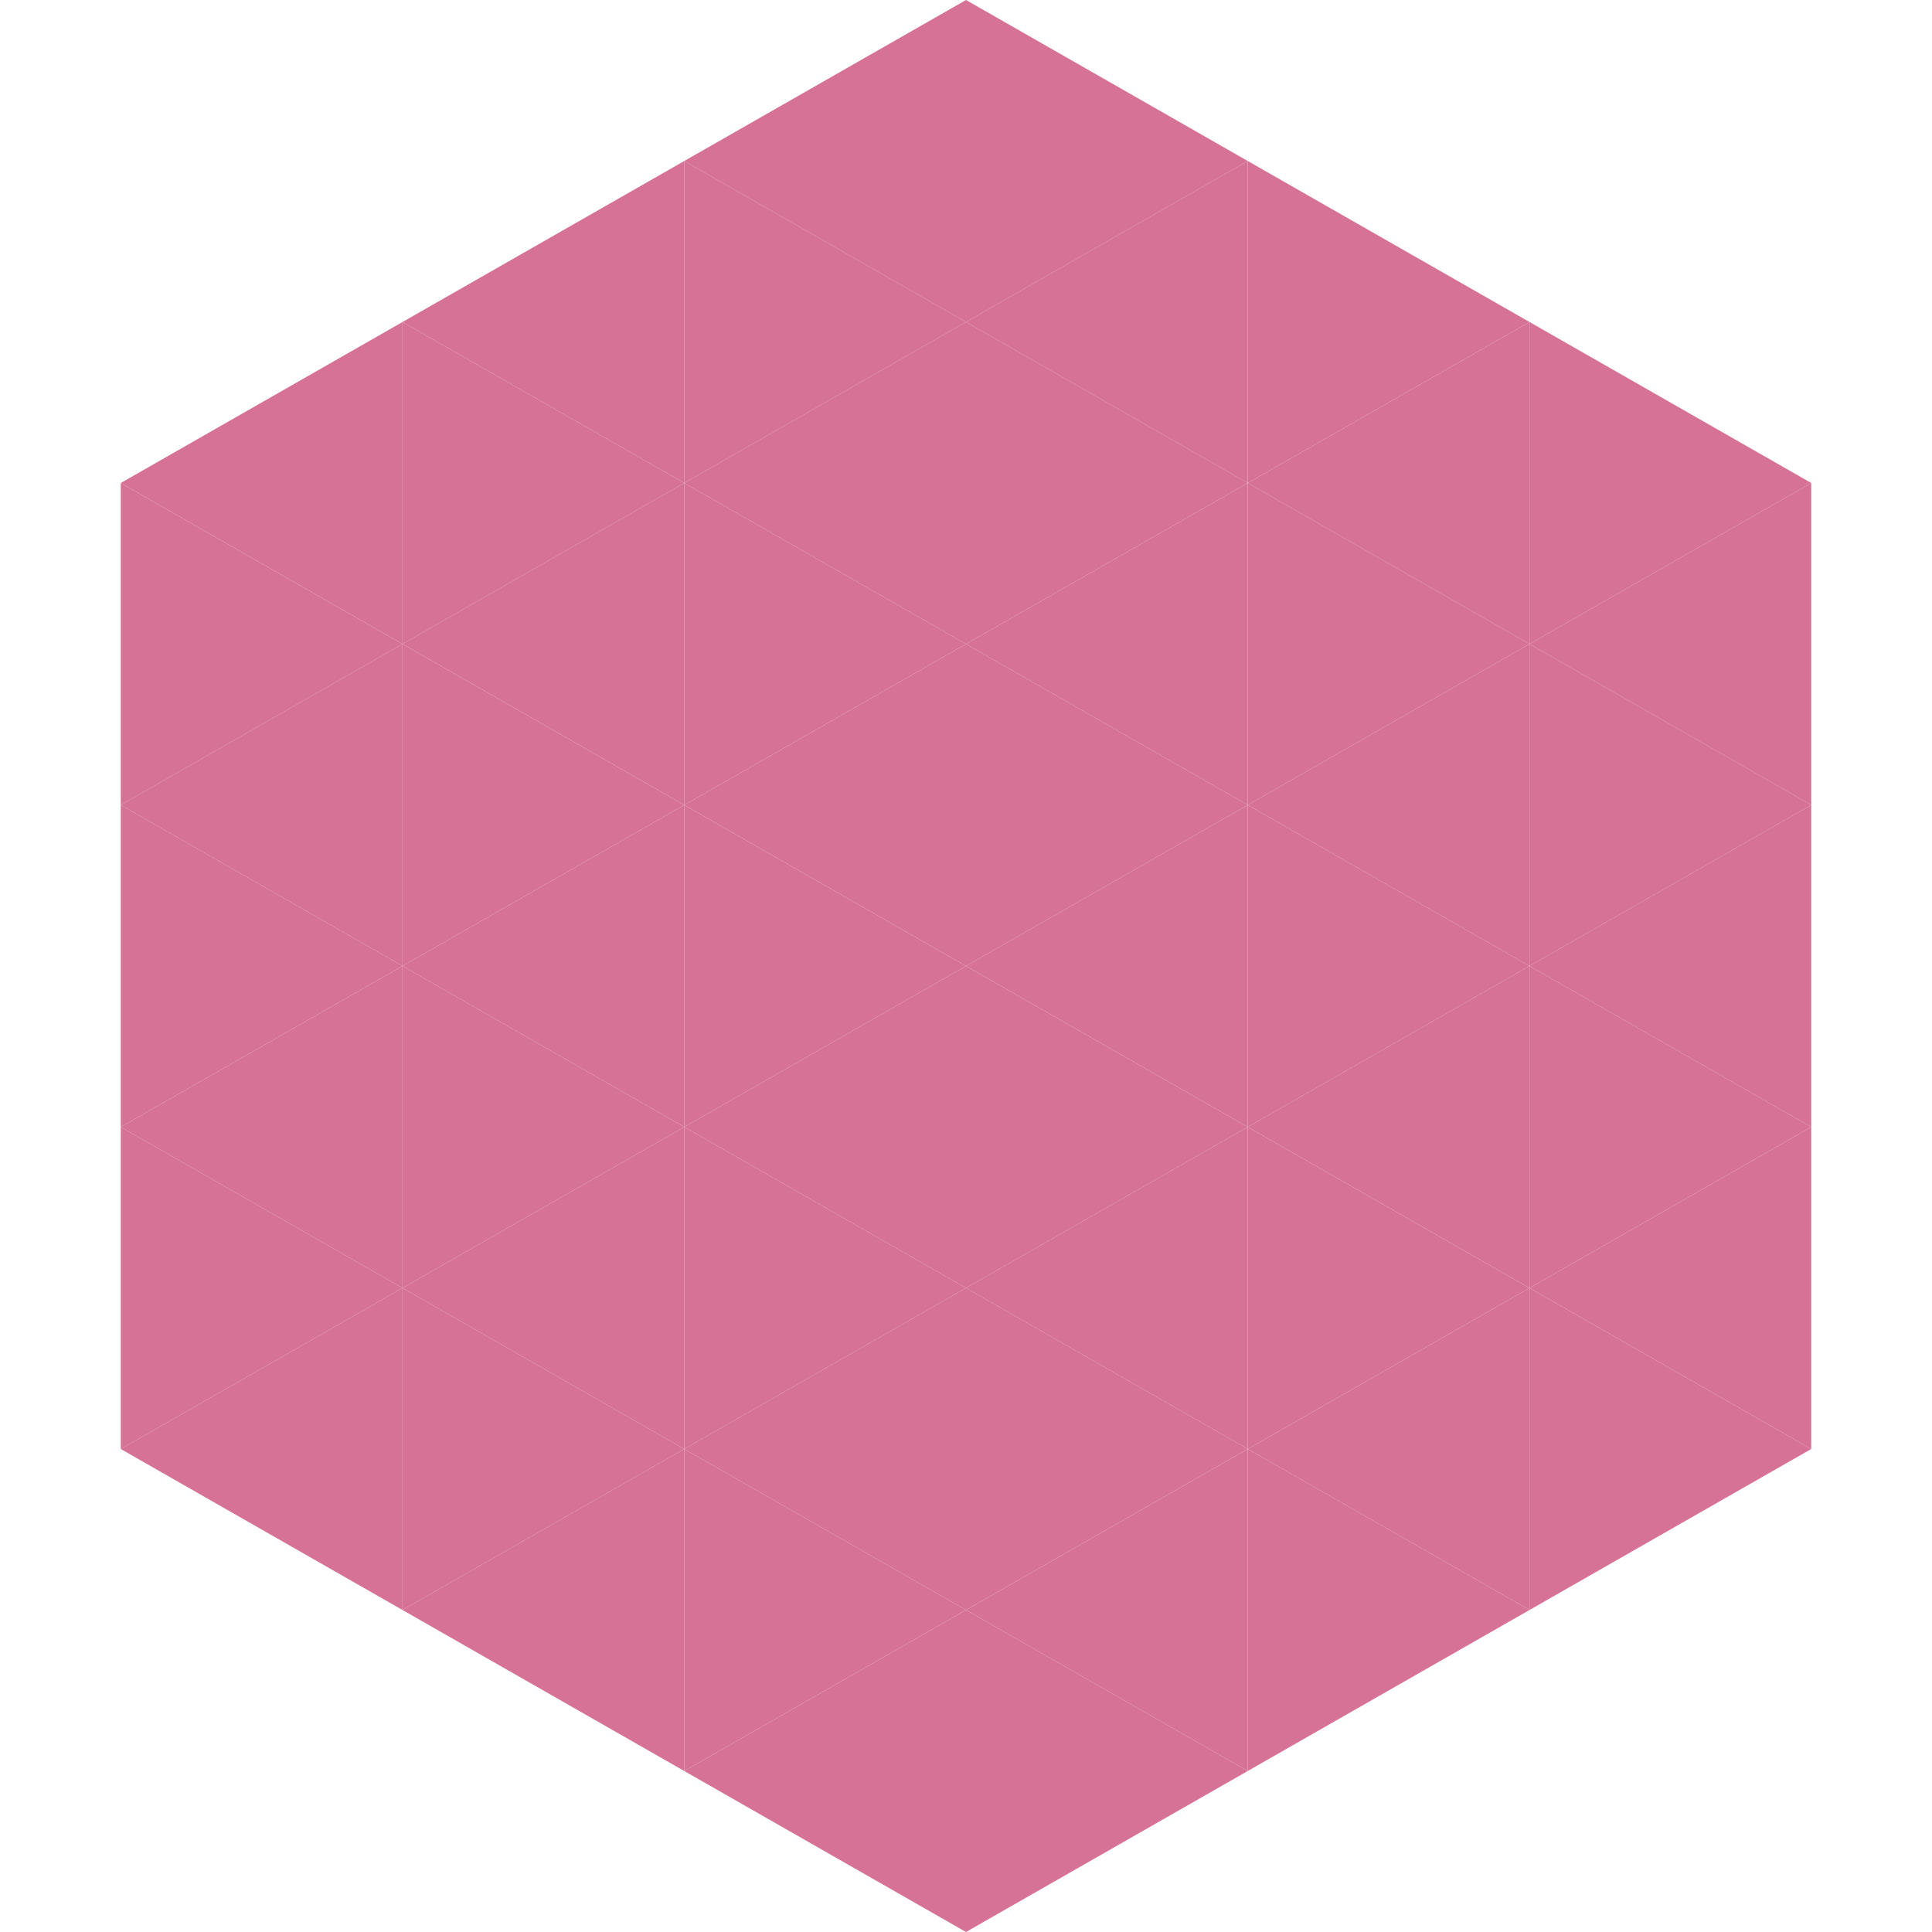 <?xml version="1.0"?>
<!-- Generated by SVGo -->
<svg width="240" height="240"
     xmlns="http://www.w3.org/2000/svg"
     xmlns:xlink="http://www.w3.org/1999/xlink">
<polygon points="50,40 15,60 50,80" style="fill:rgb(214,114,150)" />
<polygon points="190,40 225,60 190,80" style="fill:rgb(214,114,150)" />
<polygon points="15,60 50,80 15,100" style="fill:rgb(214,114,150)" />
<polygon points="225,60 190,80 225,100" style="fill:rgb(214,114,150)" />
<polygon points="50,80 15,100 50,120" style="fill:rgb(214,114,150)" />
<polygon points="190,80 225,100 190,120" style="fill:rgb(214,114,150)" />
<polygon points="15,100 50,120 15,140" style="fill:rgb(214,114,150)" />
<polygon points="225,100 190,120 225,140" style="fill:rgb(214,114,150)" />
<polygon points="50,120 15,140 50,160" style="fill:rgb(214,114,150)" />
<polygon points="190,120 225,140 190,160" style="fill:rgb(214,114,150)" />
<polygon points="15,140 50,160 15,180" style="fill:rgb(214,114,150)" />
<polygon points="225,140 190,160 225,180" style="fill:rgb(214,114,150)" />
<polygon points="50,160 15,180 50,200" style="fill:rgb(214,114,150)" />
<polygon points="190,160 225,180 190,200" style="fill:rgb(214,114,150)" />
<polygon points="15,180 50,200 15,220" style="fill:rgb(255,255,255); fill-opacity:0" />
<polygon points="225,180 190,200 225,220" style="fill:rgb(255,255,255); fill-opacity:0" />
<polygon points="50,0 85,20 50,40" style="fill:rgb(255,255,255); fill-opacity:0" />
<polygon points="190,0 155,20 190,40" style="fill:rgb(255,255,255); fill-opacity:0" />
<polygon points="85,20 50,40 85,60" style="fill:rgb(214,114,150)" />
<polygon points="155,20 190,40 155,60" style="fill:rgb(214,114,150)" />
<polygon points="50,40 85,60 50,80" style="fill:rgb(214,114,150)" />
<polygon points="190,40 155,60 190,80" style="fill:rgb(214,114,150)" />
<polygon points="85,60 50,80 85,100" style="fill:rgb(214,114,150)" />
<polygon points="155,60 190,80 155,100" style="fill:rgb(214,114,150)" />
<polygon points="50,80 85,100 50,120" style="fill:rgb(214,114,150)" />
<polygon points="190,80 155,100 190,120" style="fill:rgb(214,114,150)" />
<polygon points="85,100 50,120 85,140" style="fill:rgb(214,114,150)" />
<polygon points="155,100 190,120 155,140" style="fill:rgb(214,114,150)" />
<polygon points="50,120 85,140 50,160" style="fill:rgb(214,114,150)" />
<polygon points="190,120 155,140 190,160" style="fill:rgb(214,114,150)" />
<polygon points="85,140 50,160 85,180" style="fill:rgb(214,114,150)" />
<polygon points="155,140 190,160 155,180" style="fill:rgb(214,114,150)" />
<polygon points="50,160 85,180 50,200" style="fill:rgb(214,114,150)" />
<polygon points="190,160 155,180 190,200" style="fill:rgb(214,114,150)" />
<polygon points="85,180 50,200 85,220" style="fill:rgb(214,114,150)" />
<polygon points="155,180 190,200 155,220" style="fill:rgb(214,114,150)" />
<polygon points="120,0 85,20 120,40" style="fill:rgb(214,114,150)" />
<polygon points="120,0 155,20 120,40" style="fill:rgb(214,114,150)" />
<polygon points="85,20 120,40 85,60" style="fill:rgb(214,114,150)" />
<polygon points="155,20 120,40 155,60" style="fill:rgb(214,114,150)" />
<polygon points="120,40 85,60 120,80" style="fill:rgb(214,114,150)" />
<polygon points="120,40 155,60 120,80" style="fill:rgb(214,114,150)" />
<polygon points="85,60 120,80 85,100" style="fill:rgb(214,114,150)" />
<polygon points="155,60 120,80 155,100" style="fill:rgb(214,114,150)" />
<polygon points="120,80 85,100 120,120" style="fill:rgb(214,114,150)" />
<polygon points="120,80 155,100 120,120" style="fill:rgb(214,114,150)" />
<polygon points="85,100 120,120 85,140" style="fill:rgb(214,114,150)" />
<polygon points="155,100 120,120 155,140" style="fill:rgb(214,114,150)" />
<polygon points="120,120 85,140 120,160" style="fill:rgb(214,114,150)" />
<polygon points="120,120 155,140 120,160" style="fill:rgb(214,114,150)" />
<polygon points="85,140 120,160 85,180" style="fill:rgb(214,114,150)" />
<polygon points="155,140 120,160 155,180" style="fill:rgb(214,114,150)" />
<polygon points="120,160 85,180 120,200" style="fill:rgb(214,114,150)" />
<polygon points="120,160 155,180 120,200" style="fill:rgb(214,114,150)" />
<polygon points="85,180 120,200 85,220" style="fill:rgb(214,114,150)" />
<polygon points="155,180 120,200 155,220" style="fill:rgb(214,114,150)" />
<polygon points="120,200 85,220 120,240" style="fill:rgb(214,114,150)" />
<polygon points="120,200 155,220 120,240" style="fill:rgb(214,114,150)" />
<polygon points="85,220 120,240 85,260" style="fill:rgb(255,255,255); fill-opacity:0" />
<polygon points="155,220 120,240 155,260" style="fill:rgb(255,255,255); fill-opacity:0" />
</svg>
